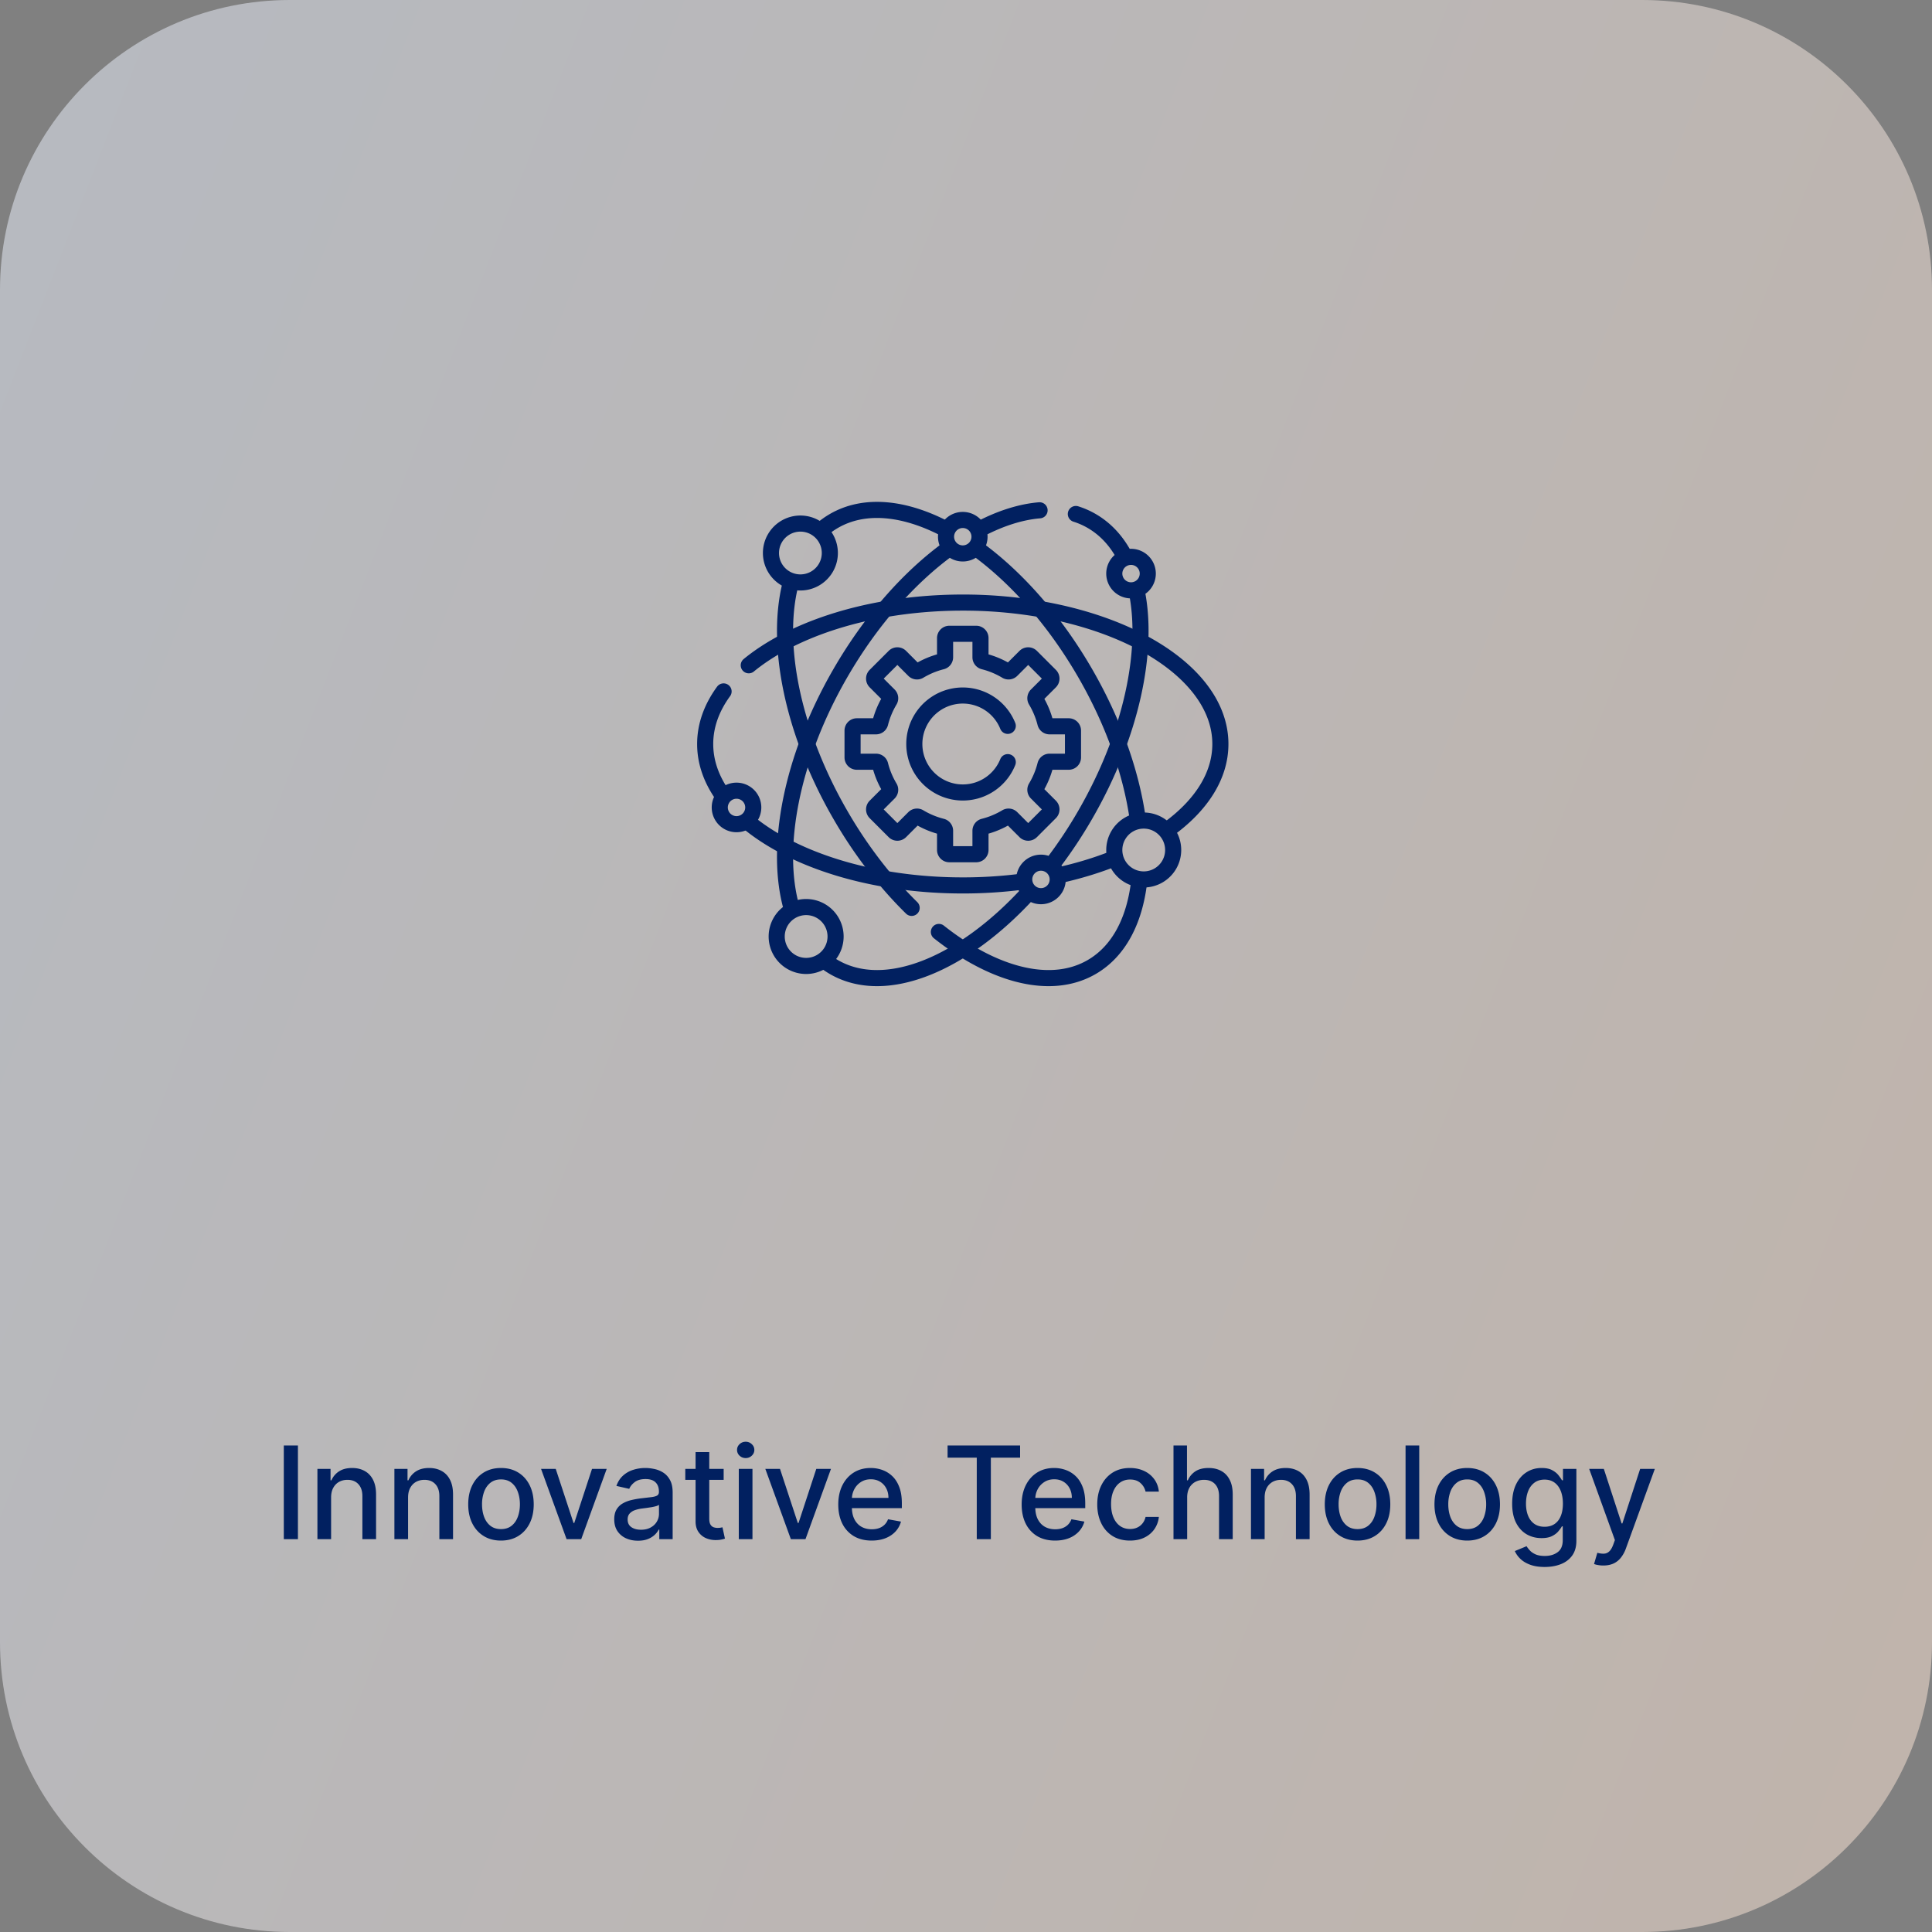 <svg xmlns="http://www.w3.org/2000/svg" width="300" height="300" fill="none">
  <rect width="100%" height="100%" fill="#808080" stroke="none"/>
  <path fill="url(#a)" fill-opacity=".5"
    d="M0 45C0 20.147 20.147 0 45 0h210c24.853 0 45 20.147 45 45v210c0 24.853-20.147 45-45 45H45c-24.853 0-45-20.147-45-45V45Z" />
  <path stroke="#012060" stroke-linecap="round" stroke-linejoin="round" stroke-miterlimit="10"
    stroke-width="2.5"
    d="M165.949 112.781h-2.979a.663.663 0 0 1-.643-.498 13.062 13.062 0 0 0-1.463-3.523.663.663 0 0 1 .103-.808l2.109-2.109a.666.666 0 0 0 0-.94l-2.949-2.949a.666.666 0 0 0-.94 0l-2.109 2.109a.664.664 0 0 1-.808.103 13.062 13.062 0 0 0-3.523-1.463.663.663 0 0 1-.498-.643v-2.98a.664.664 0 0 0-.664-.664h-4.17a.664.664 0 0 0-.664.665v2.979a.663.663 0 0 1-.498.643c-1.257.317-2.44.814-3.523 1.463a.664.664 0 0 1-.808-.103l-2.109-2.109a.666.666 0 0 0-.94 0l-2.949 2.949a.666.666 0 0 0 0 .94l2.109 2.109a.664.664 0 0 1 .103.808 13.062 13.062 0 0 0-1.463 3.523.663.663 0 0 1-.643.498h-2.979a.664.664 0 0 0-.665.664v4.169c0 .367.298.665.665.665h2.979c.303 0 .569.205.643.498.317 1.257.814 2.44 1.463 3.523a.666.666 0 0 1-.103.808l-2.109 2.109a.666.666 0 0 0 0 .94l2.949 2.949a.666.666 0 0 0 .94 0l2.109-2.109a.663.663 0 0 1 .808-.103 13.062 13.062 0 0 0 3.523 1.463c.293.074.498.34.498.643v2.979c0 .367.297.665.664.665h4.17a.664.664 0 0 0 .664-.665V129c0-.303.205-.569.498-.643a13.062 13.062 0 0 0 3.523-1.463.663.663 0 0 1 .808.103l2.109 2.109a.666.666 0 0 0 .94 0l2.949-2.949a.666.666 0 0 0 0-.94l-2.109-2.109a.663.663 0 0 1-.103-.808 13.062 13.062 0 0 0 1.463-3.523.663.663 0 0 1 .643-.498h2.979a.665.665 0 0 0 .665-.665v-4.169a.664.664 0 0 0-.665-.664Z" />
  <path stroke="#012060" stroke-linecap="round" stroke-linejoin="round" stroke-miterlimit="10"
    stroke-width="2.5"
    d="M156.484 118.345a7.528 7.528 0 1 1 0-5.634M158.727 136.902a71.865 71.865 0 0 1-9.227.587c-13.961 0-26.251-3.926-33.406-9.878M172.872 133.354c-2.601 1.029-5.436 1.892-8.454 2.558" />
  <path stroke="#012060" stroke-linecap="round" stroke-linejoin="round" stroke-miterlimit="10"
    stroke-width="2.5"
    d="M181.284 128.863c5.154-3.695 8.216-8.318 8.216-13.334 0-6.263-4.776-11.913-12.436-15.915-4.346-2.268-9.62-4.006-15.475-5.025a70.742 70.742 0 0 0-12.089-1.02c-4.214 0-8.275.357-12.089 1.02-5.855 1.019-11.129 2.757-15.475 5.025-2.125 1.111-4.029 2.347-5.669 3.69M112.357 107.363c-1.843 2.524-2.857 5.28-2.857 8.166 0 2.822.969 5.521 2.736 7.998" />
  <path stroke="#012060" stroke-linecap="round" stroke-linejoin="round" stroke-miterlimit="10"
    stroke-width="2.5"
    d="M151.705 85.203c6.083 4.424 12.047 11.09 16.814 19.346 4.431 7.675 7.155 15.559 8.151 22.639M127.594 82.245a12.39 12.39 0 0 1 1.906-1.357c4.748-2.741 10.919-2.079 17.276 1.237M122.81 90.443c-.726 2.72-1.015 5.82-.874 9.172.208 4.898 1.339 10.334 3.385 15.915a70.797 70.797 0 0 0 5.161 10.981 70.664 70.664 0 0 0 6.928 9.957 61.6 61.6 0 0 0 4.151 4.506M145.79 144.712a44.12 44.12 0 0 0 3.71 2.645c7.295 4.634 14.577 5.945 20 2.814 4.216-2.434 6.669-7.182 7.38-13.232" />
  <path stroke="#012060" stroke-linecap="round" stroke-linejoin="round" stroke-miterlimit="10"
    stroke-width="2.5"
    d="M159.721 138.609c-10.169 11.131-22.217 16.183-30.221 11.562-.466-.27-.911-.567-1.334-.891M176.515 91.826c1.889 9.232-.808 22.231-7.996 34.683a71.928 71.928 0 0 1-5.172 7.762M167.058 79.813c.848.268 1.665.626 2.442 1.075 2.207 1.275 3.931 3.184 5.175 5.58M161.424 79.24c-2.918.243-6.036 1.237-9.2 2.886M122.927 141.035c-2.672-9.291-.116-23.2 7.554-36.486 4.767-8.256 10.73-14.922 16.814-19.346M125.177 149.991a4.572 4.572 0 1 0 0-9.144 4.572 4.572 0 0 0 0 9.144ZM114.366 127.978a2.6 2.6 0 1 0 0-5.2 2.6 2.6 0 0 0 0 5.2ZM175.626 91.668a2.6 2.6 0 1 0 0-5.2 2.6 2.6 0 0 0 0 5.2ZM161.642 139.158a2.6 2.6 0 1 0-.001-5.2 2.6 2.6 0 0 0 .001 5.2ZM149.5 85.937a2.599 2.599 0 1 0 0-5.198 2.599 2.599 0 0 0 0 5.198ZM124.285 90.442a4.571 4.571 0 1 0 0-9.142 4.571 4.571 0 0 0 0 9.142ZM177.598 136.559a4.571 4.571 0 1 0 0-9.142 4.571 4.571 0 0 0 0 9.142Z" />
  <path fill="#012060"
    d="M46.263 224.455V239H44.07v-14.545h2.194Zm5.15 8.068V239h-2.124v-10.909h2.038v1.775h.135a3.124 3.124 0 0 1 1.18-1.392c.539-.35 1.218-.525 2.037-.525.744 0 1.395.156 1.954.469.558.307.992.767 1.3 1.377.307.611.461 1.366.461 2.266V239H56.27v-6.683c0-.791-.206-1.409-.617-1.854-.412-.45-.978-.675-1.698-.675-.492 0-.93.107-1.314.32-.379.213-.68.526-.902.937-.218.408-.326.9-.326 1.478Zm11.953 0V239h-2.124v-10.909h2.038v1.775h.135a3.125 3.125 0 0 1 1.18-1.392c.54-.35 1.219-.525 2.038-.525.743 0 1.394.156 1.953.469.558.307.992.767 1.3 1.377.307.611.461 1.366.461 2.266V239h-2.123v-6.683c0-.791-.206-1.409-.618-1.854-.412-.45-.978-.675-1.698-.675-.492 0-.93.107-1.314.32-.378.213-.68.526-.902.937-.218.408-.326.9-.326 1.478Zm14.424 6.697c-1.022 0-1.915-.234-2.677-.703-.763-.469-1.354-1.124-1.776-1.967-.421-.843-.632-1.828-.632-2.955 0-1.131.21-2.121.632-2.969.422-.847 1.013-1.505 1.776-1.974.762-.469 1.655-.703 2.677-.703 1.023 0 1.916.234 2.678.703s1.354 1.127 1.775 1.974c.422.848.633 1.838.633 2.969 0 1.127-.211 2.112-.633 2.955-.421.843-1.013 1.498-1.775 1.967-.762.469-1.655.703-2.678.703Zm.007-1.782c.663 0 1.213-.176 1.648-.526.436-.35.758-.817.966-1.399.213-.583.32-1.224.32-1.925 0-.696-.107-1.335-.32-1.918-.208-.587-.53-1.058-.966-1.413-.435-.355-.985-.533-1.648-.533-.667 0-1.221.178-1.662.533-.435.355-.76.826-.973 1.413a5.66 5.66 0 0 0-.312 1.918c0 .701.104 1.342.313 1.925.213.582.537 1.049.972 1.399.44.35.995.526 1.662.526Zm16.41-9.347L90.251 239h-2.273l-3.963-10.909h2.28l2.763 8.395h.114l2.755-8.395h2.28Zm4.858 11.15c-.691 0-1.316-.127-1.875-.383a3.158 3.158 0 0 1-1.328-1.129c-.322-.493-.483-1.096-.483-1.811 0-.616.118-1.123.355-1.52.237-.398.556-.713.959-.945a4.996 4.996 0 0 1 1.35-.525 13.16 13.16 0 0 1 1.52-.27l1.59-.185c.407-.052.703-.135.888-.249.185-.113.277-.298.277-.554v-.049c0-.621-.175-1.101-.526-1.442-.345-.341-.861-.511-1.548-.511-.715 0-1.278.158-1.69.475-.407.313-.69.661-.845 1.045l-1.996-.455c.237-.663.582-1.198 1.037-1.605a4.21 4.21 0 0 1 1.584-.895 6.196 6.196 0 0 1 1.882-.284c.435 0 .897.052 1.385.156.492.1.951.284 1.378.554.43.27.783.656 1.058 1.158.274.497.412 1.143.412 1.939V239h-2.074v-1.491h-.085a3.055 3.055 0 0 1-.618.809 3.29 3.29 0 0 1-1.059.661c-.43.175-.947.262-1.548.262Zm.462-1.704c.587 0 1.089-.116 1.505-.348.422-.232.741-.535.959-.909.223-.379.334-.784.334-1.215v-1.406c-.076.076-.222.147-.44.213a6.874 6.874 0 0 1-.732.164l-.802.12-.654.085c-.412.053-.788.14-1.129.263a1.938 1.938 0 0 0-.81.533c-.198.227-.298.53-.298.909 0 .526.194.923.582 1.193.389.265.883.398 1.485.398Zm12.842-9.446v1.704h-5.958v-1.704h5.958Zm-4.36-2.614h2.123v10.32c0 .412.062.722.185.93a.958.958 0 0 0 .476.419c.199.071.414.107.646.107.171 0 .32-.012.448-.036l.298-.056.383 1.754a3.697 3.697 0 0 1-.525.142c-.227.052-.512.08-.852.085-.559.01-1.08-.09-1.563-.298a2.687 2.687 0 0 1-1.172-.966c-.298-.436-.447-.983-.447-1.641v-10.76Zm6.71 13.523v-10.909h2.123V239h-2.123Zm1.072-12.592c-.369 0-.687-.123-.952-.37a1.201 1.201 0 0 1-.39-.895c0-.35.13-.648.39-.894.265-.251.583-.377.952-.377s.684.126.945.377c.265.246.397.544.397.894 0 .346-.132.644-.397.895-.261.247-.576.37-.945.37Zm13.24 1.683L125.075 239h-2.272l-3.963-10.909h2.279l2.763 8.395h.114l2.756-8.395h2.279Zm6.327 11.129c-1.075 0-2.001-.229-2.777-.689a4.67 4.67 0 0 1-1.79-1.953c-.417-.843-.625-1.83-.625-2.962 0-1.117.208-2.102.625-2.954.421-.852 1.009-1.518 1.761-1.996.758-.478 1.643-.717 2.657-.717.615 0 1.212.102 1.789.305a4.333 4.333 0 0 1 1.556.959c.459.436.821 1.001 1.086 1.698.266.691.398 1.531.398 2.521v.753h-8.672v-1.591h6.591c0-.559-.113-1.054-.341-1.485a2.571 2.571 0 0 0-.959-1.029c-.407-.251-.885-.377-1.434-.377-.597 0-1.118.147-1.563.44-.44.289-.781.668-1.022 1.137a3.277 3.277 0 0 0-.356 1.513v1.243c0 .729.128 1.349.384 1.86.26.512.623.902 1.087 1.172.464.265 1.006.398 1.626.398.403 0 .769-.057 1.101-.171a2.37 2.37 0 0 0 .859-.525c.242-.232.426-.519.554-.859l2.01.362a3.643 3.643 0 0 1-.866 1.555c-.412.44-.931.784-1.556 1.03-.62.241-1.328.362-2.123.362Zm11.782-12.876v-1.889h11.258v1.889h-4.539V239h-2.187v-12.656h-4.532Zm16.694 12.876c-1.074 0-2-.229-2.777-.689a4.674 4.674 0 0 1-1.789-1.953c-.417-.843-.625-1.83-.625-2.962 0-1.117.208-2.102.625-2.954.421-.852 1.008-1.518 1.761-1.996.758-.478 1.643-.717 2.656-.717.616 0 1.212.102 1.79.305a4.329 4.329 0 0 1 1.555.959c.46.436.822 1.001 1.087 1.698.265.691.398 1.531.398 2.521v.753h-8.672v-1.591h6.591c0-.559-.114-1.054-.341-1.485a2.571 2.571 0 0 0-.959-1.029c-.407-.251-.885-.377-1.435-.377-.596 0-1.117.147-1.562.44-.44.289-.781.668-1.023 1.137a3.276 3.276 0 0 0-.355 1.513v1.243c0 .729.128 1.349.384 1.86.26.512.622.902 1.086 1.172.464.265 1.006.398 1.627.398.402 0 .769-.057 1.1-.171.332-.118.618-.293.86-.525.241-.232.426-.519.554-.859l2.01.362a3.635 3.635 0 0 1-.867 1.555 4.2 4.2 0 0 1-1.555 1.03c-.62.241-1.328.362-2.124.362Zm11.632 0c-1.056 0-1.965-.239-2.727-.717a4.743 4.743 0 0 1-1.747-1.996c-.408-.847-.611-1.818-.611-2.912 0-1.108.208-2.086.625-2.933.417-.852 1.004-1.518 1.761-1.996.758-.478 1.65-.717 2.678-.717.828 0 1.567.154 2.216.462a3.973 3.973 0 0 1 1.569 1.278c.403.549.642 1.191.718 1.925h-2.067a2.476 2.476 0 0 0-.781-1.321c-.403-.37-.943-.554-1.62-.554-.592 0-1.11.156-1.555.468-.44.308-.784.748-1.03 1.321-.246.569-.369 1.241-.369 2.017 0 .796.12 1.482.362 2.06.241.578.582 1.025 1.023 1.342.445.318.968.476 1.569.476.403 0 .767-.073 1.094-.22.331-.151.608-.367.831-.646a2.44 2.44 0 0 0 .476-1.009h2.067a4.025 4.025 0 0 1-.689 1.89 3.978 3.978 0 0 1-1.541 1.306c-.64.318-1.39.476-2.252.476Zm8.876-6.697V239h-2.123v-14.545h2.095v5.411h.135a3.13 3.13 0 0 1 1.172-1.399c.525-.345 1.212-.518 2.059-.518.748 0 1.402.154 1.96.462.564.307 1 .767 1.307 1.377.313.606.469 1.364.469 2.273V239h-2.124v-6.683c0-.8-.206-1.421-.617-1.861-.412-.445-.985-.668-1.719-.668-.502 0-.952.107-1.35.32a2.306 2.306 0 0 0-.93.937c-.223.408-.334.9-.334 1.478Zm12.031 0V239h-2.123v-10.909h2.038v1.775h.135a3.126 3.126 0 0 1 1.179-1.392c.54-.35 1.219-.525 2.038-.525.744 0 1.395.156 1.954.469.558.307.992.767 1.299 1.377.308.611.462 1.366.462 2.266V239h-2.124v-6.683c0-.791-.206-1.409-.618-1.854-.411-.45-.977-.675-1.697-.675-.492 0-.93.107-1.314.32a2.304 2.304 0 0 0-.902.937c-.218.408-.327.9-.327 1.478Zm14.425 6.697c-1.023 0-1.915-.234-2.677-.703-.763-.469-1.355-1.124-1.776-1.967-.421-.843-.632-1.828-.632-2.955 0-1.131.211-2.121.632-2.969.421-.847 1.013-1.505 1.776-1.974.762-.469 1.654-.703 2.677-.703 1.023 0 1.915.234 2.678.703.762.469 1.354 1.127 1.775 1.974.422.848.632 1.838.632 2.969 0 1.127-.21 2.112-.632 2.955-.421.843-1.013 1.498-1.775 1.967-.763.469-1.655.703-2.678.703Zm.007-1.782c.663 0 1.212-.176 1.648-.526.436-.35.758-.817.966-1.399a5.57 5.57 0 0 0 .319-1.925 5.55 5.55 0 0 0-.319-1.918c-.208-.587-.53-1.058-.966-1.413-.436-.355-.985-.533-1.648-.533-.667 0-1.221.178-1.662.533-.435.355-.76.826-.973 1.413a5.67 5.67 0 0 0-.312 1.918c0 .701.104 1.342.312 1.925.213.582.538 1.049.973 1.399.441.35.995.526 1.662.526Zm9.572-12.983V239h-2.123v-14.545h2.123Zm7.452 14.765c-1.022 0-1.915-.234-2.677-.703s-1.354-1.124-1.776-1.967c-.421-.843-.632-1.828-.632-2.955 0-1.131.211-2.121.632-2.969.422-.847 1.014-1.505 1.776-1.974.762-.469 1.655-.703 2.677-.703 1.023 0 1.916.234 2.678.703s1.354 1.127 1.775 1.974c.422.848.633 1.838.633 2.969 0 1.127-.211 2.112-.633 2.955-.421.843-1.013 1.498-1.775 1.967-.762.469-1.655.703-2.678.703Zm.007-1.782c.663 0 1.213-.176 1.648-.526.436-.35.758-.817.966-1.399a5.57 5.57 0 0 0 .32-1.925 5.55 5.55 0 0 0-.32-1.918c-.208-.587-.53-1.058-.966-1.413-.435-.355-.985-.533-1.648-.533-.667 0-1.221.178-1.661.533-.436.355-.76.826-.973 1.413a5.645 5.645 0 0 0-.313 1.918c0 .701.104 1.342.313 1.925.213.582.537 1.049.973 1.399.44.35.994.526 1.661.526Zm12.023 5.88c-.867 0-1.612-.113-2.237-.341-.621-.227-1.127-.528-1.52-.902a3.784 3.784 0 0 1-.881-1.228l1.825-.753c.128.208.299.428.512.66.218.237.511.438.88.604.374.166.855.249 1.442.249.805 0 1.47-.197 1.996-.59.525-.388.788-1.008.788-1.861v-2.145h-.135c-.128.232-.312.49-.554.775-.236.284-.563.53-.98.738-.416.208-.959.313-1.626.313-.862 0-1.638-.202-2.33-.604-.686-.407-1.231-1.006-1.633-1.797-.398-.795-.597-1.773-.597-2.933s.197-2.155.59-2.983c.397-.829.942-1.463 1.633-1.904.691-.445 1.475-.667 2.351-.667.677 0 1.224.113 1.641.341.416.222.741.483.973.781.236.298.419.561.547.788h.156v-1.768h2.081v11.15c0 .938-.218 1.707-.654 2.309-.435.601-1.025 1.046-1.768 1.335-.739.289-1.572.433-2.5.433Zm-.021-6.243c.61 0 1.126-.142 1.548-.426.426-.289.748-.701.966-1.236.222-.539.334-1.186.334-1.939 0-.733-.109-1.38-.327-1.938-.218-.559-.538-.995-.959-1.307-.421-.318-.942-.476-1.562-.476-.64 0-1.172.166-1.598.497-.427.327-.749.772-.966 1.335-.213.564-.32 1.193-.32 1.889 0 .715.109 1.343.327 1.883.218.539.539.961.966 1.264.43.303.961.454 1.591.454Zm9.133 6.016a4.43 4.43 0 0 1-.866-.078 2.82 2.82 0 0 1-.583-.156l.512-1.741c.388.105.733.15 1.036.135.304-.014.571-.127.803-.34.237-.214.445-.562.625-1.045l.263-.724-3.992-11.051h2.273l2.763 8.466h.114l2.762-8.466h2.28l-4.496 12.365a4.928 4.928 0 0 1-.795 1.442 3.1 3.1 0 0 1-1.151.895c-.445.198-.961.298-1.548.298Z" />
  <defs>
    <linearGradient id="a" x1="24.792" x2="343.649" y1="0" y2="123.979"
      gradientUnits="userSpaceOnUse">
      <stop stop-color="#EDF3FF" />
      <stop offset="1" stop-color="#FFE8D8" />
    </linearGradient>
  </defs>
</svg>